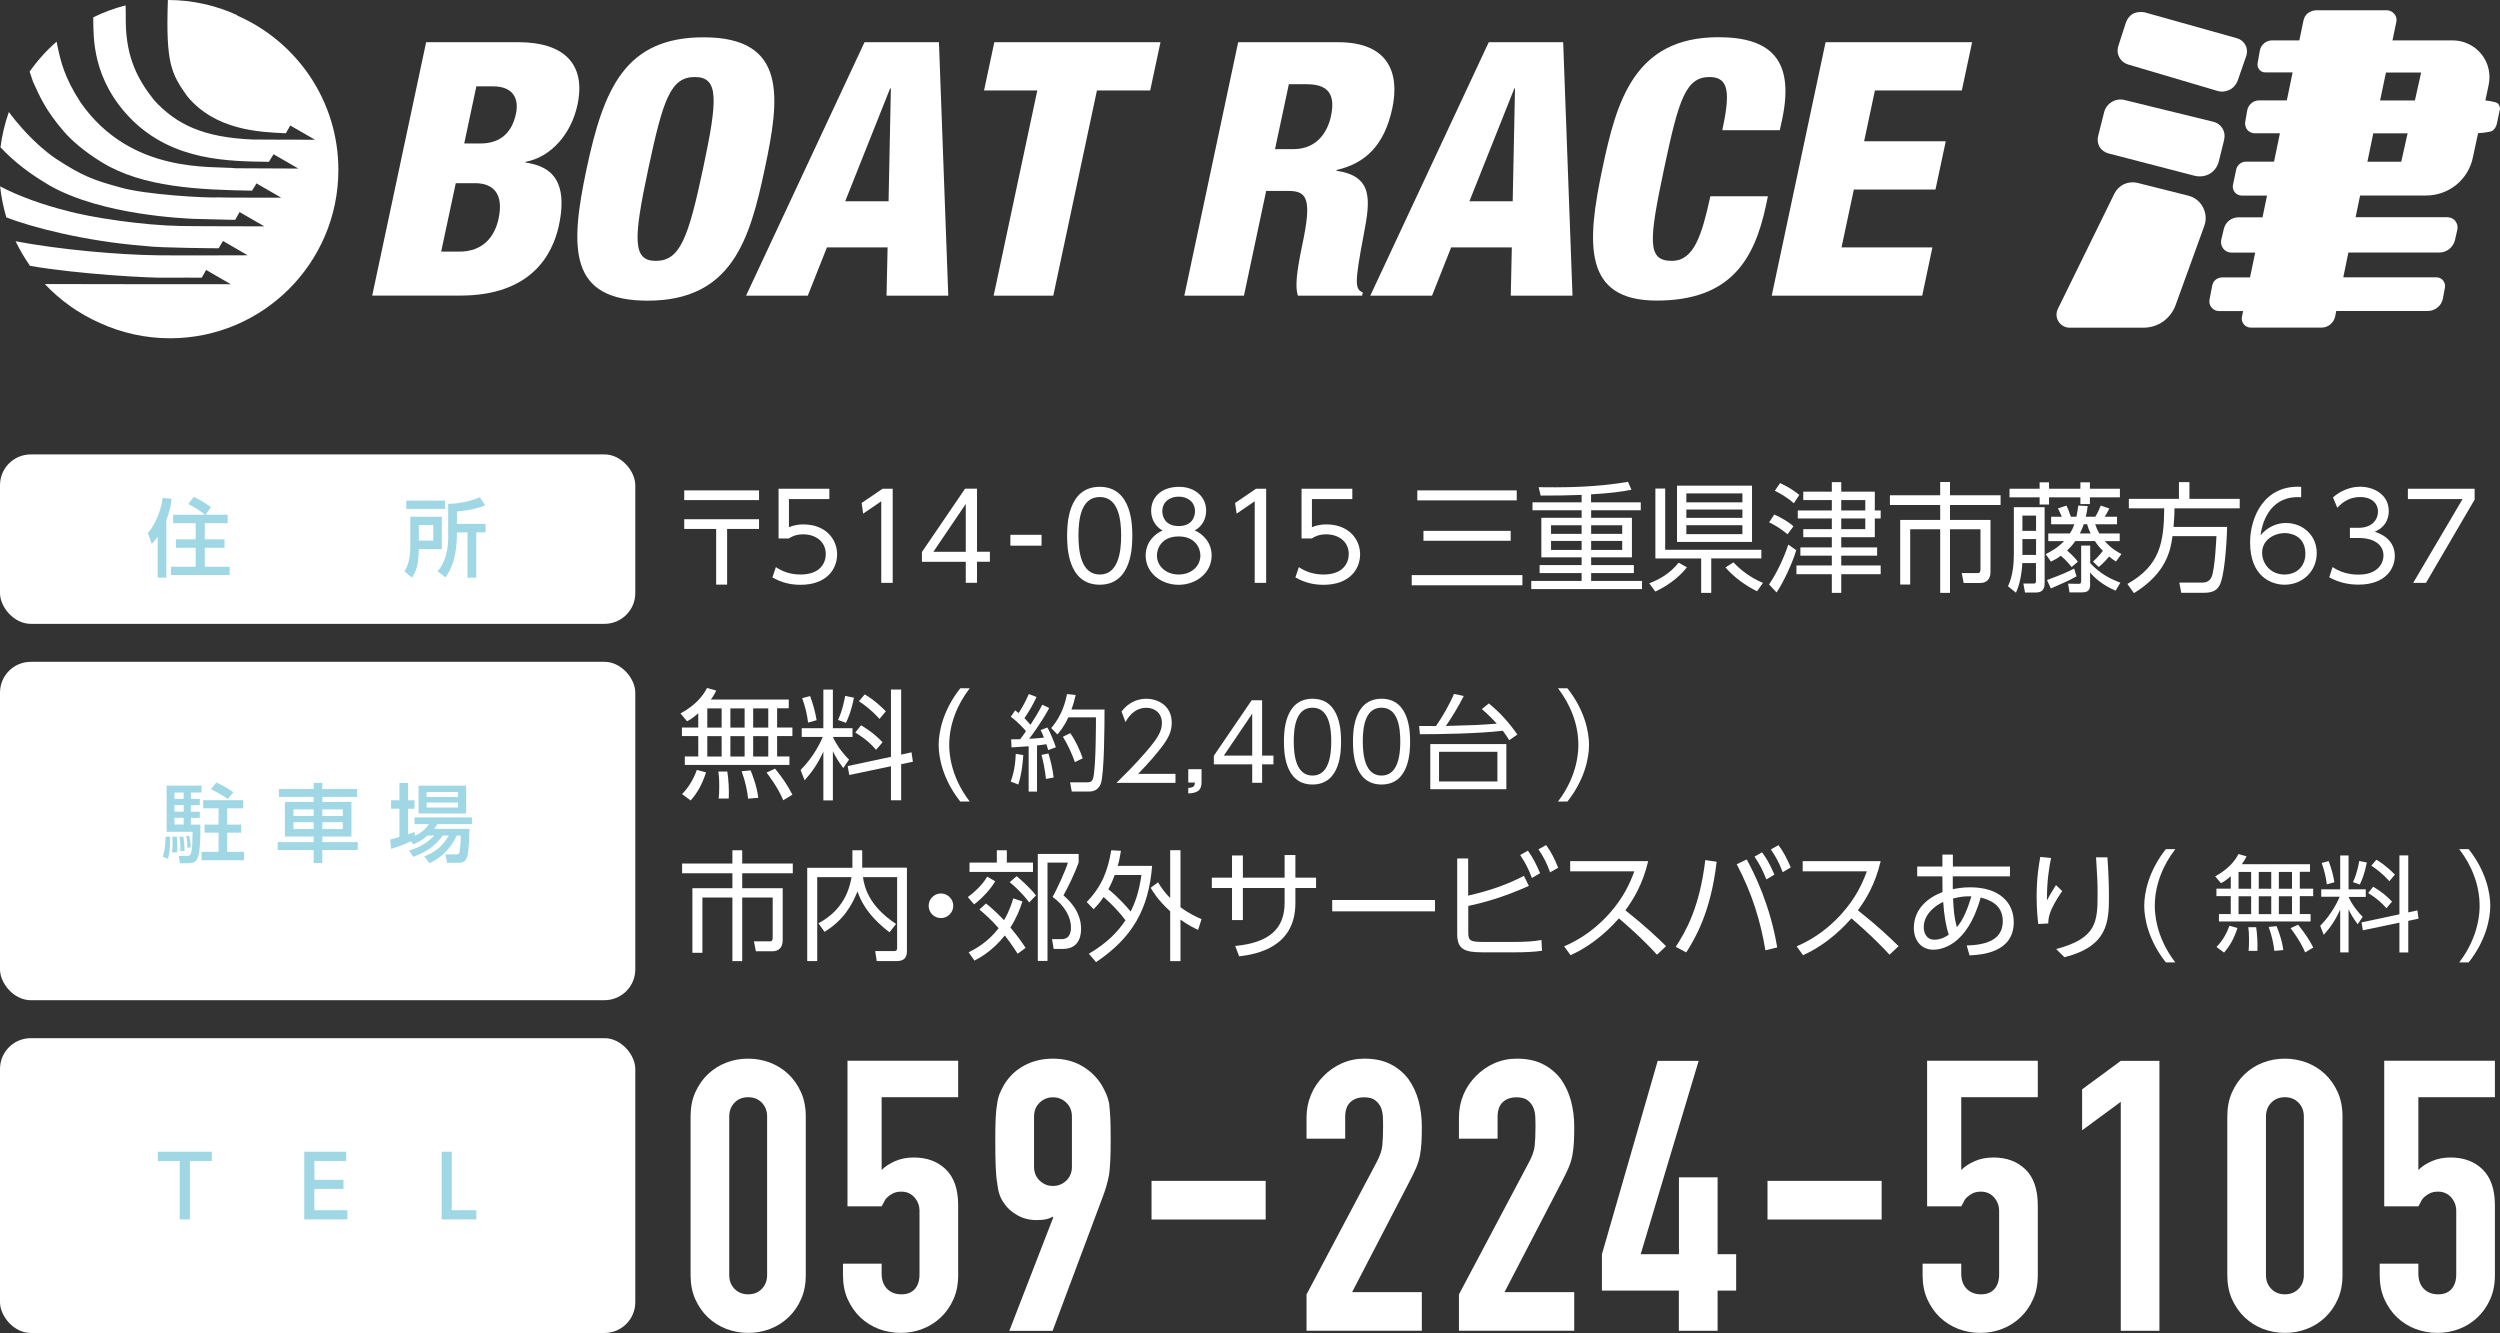 <?xml version="1.0" encoding="UTF-8"?>
<svg id="_レイヤー_2" data-name="レイヤー 2" xmlns="http://www.w3.org/2000/svg" viewBox="0 0 260 138.63">
  <rect x="0" y="0" width="260" height="138.63" fill="#333333" stroke="none"/>
  <g id="_スマホ_でザイン" data-name="スマホ_でザイン">
    <g>
      <g>
        <g>
          <path d="M233.61,5.83c.12-.36.11-.77-.08-1.13-.19-.37-.51-.62-.88-.72l-9.58-2.69c-.39-.08-.81-.06-1.2.12-.38.2-.64.54-.77.92l-.79,2.44c-.13.38-.11.81.1,1.19.2.38.54.64.92.75l9.27,2.74c.41.13.87.09,1.28-.11.42-.22.7-.57.85-.98l.88-2.54h0Z" style="fill: #fff;"/>
          <path d="M231.31,14.5c.1-.39.04-.79-.17-1.14-.22-.36-.56-.6-.93-.69l-9.26-2.27c-.43-.11-.91-.05-1.32.2-.41.24-.69.64-.8,1.07l-.63,2.5c-.09.36-.04.76.16,1.12.21.33.54.56.9.66l9.02,2.34c.51.11,1.06.06,1.55-.23.48-.29.79-.75.92-1.25l.57-2.31h0Z" style="fill: #fff;"/>
          <path d="M222.29,19.02c-.45-.11-.94-.07-1.39.13-.44.21-.79.56-1,.98l-5.88,11.99c-.2.41-.2.91.07,1.32.26.41.7.64,1.15.64h7.67c.71,0,1.42-.2,2.05-.64.62-.44,1.06-1.04,1.3-1.7l2.99-8.25c.22-.61.19-1.31-.14-1.93-.33-.64-.89-1.05-1.53-1.21l-5.29-1.33h0Z" style="fill: #fff;"/>
          <path d="M259.98,11.5c.05-.25,0-.52-.18-.72-.18-.22-1.32-.33-1.32-.33l.34-1.62c.23-1.08,0-2.27-.76-3.21-.76-.93-1.87-1.42-2.98-1.42h-6.26l.4-1.94c.06-.28-.01-.58-.2-.8-.19-.23-.48-.39-.76-.39h-7.4c-.3,0-.59.14-.84.29-.25.22-.41.49-.46.78l-.43,2.06h-2.83c-.29,0-.59.1-.83.3-.25.21-.4.48-.45.77l-.23,1.31c-.04.23.02.47.18.66.16.2.39.29.62.29h2.84l-.6,2.91h-2.89c-.28,0-.57.1-.8.3-.23.19-.38.45-.43.74l-.21,1.2c-.04.29.03.59.22.83.2.23.49.35.78.35h2.61l-.61,2.95h-2.92c-.23,0-.47.08-.66.24-.19.16-.32.37-.36.6l-.33,1.56c-.06.27,0,.55.19.79.18.22.46.34.74.34h2.61l-.47,2.26h-2.49c-.35,0-.7.11-.99.34-.29.23-.47.54-.55.89l-.26,1.1c-.07.33,0,.66.21.93.21.27.53.41.85.41h2.47l-.54,2.58h-2.88c-.24,0-.48.07-.68.23-.21.16-.33.39-.37.63l-.28,1.44c-.05.29.01.6.21.83.2.24.49.37.78.37h2.5l-.12.6c-.06.25,0,.55.2.78.19.23.45.34.72.34h7.34c.33,0,.65-.1.93-.33.27-.23.44-.52.51-.85l.11-.55h9.52c.36,0,.72-.12,1.02-.37.3-.24.48-.57.55-.93l.21-1.12c.05-.25-.01-.53-.19-.75-.18-.23-.45-.33-.71-.33h-9.67l.53-2.58h9.46c.37,0,.73-.12,1.03-.36.31-.25.5-.57.59-.91l.25-1.1c.07-.3,0-.64-.2-.9-.21-.27-.53-.4-.83-.4h-9.55l.47-2.26h6.87c1.09,0,2.2-.36,3.12-1.1.92-.75,1.51-1.76,1.73-2.83l.55-2.55s1.29-.08,1.52-.27c.23-.19.37-.44.43-.7l.29-1.4h0ZM248.13,7.54h3.67l-.65,2.91h-3.62l.61-2.91h0ZM249.74,16.82h-3.53l.61-2.95h3.57l-.66,2.95h0Z" style="fill: #fff;"/>
        </g>
        <g>
          <path d="M24.68,1.58C22.48.57,20.03,0,17.46,0c-.23,6.58.35,7.66,1.99,9.98,2.93,3.57,7.5,3.76,10.28,3.88.25-.41.45-.81.45-.81h0s2.58,1.48,2.58,1.48c0,0-6.1,0-6.49-.02-5.11-.22-7.92-1.55-10.24-4.09-1.65-2.07-2.91-4.36-2.95-8.15,0-.84,0-1.38-.02-1.71-1.17.3-2.3.72-3.36,1.24v.33c.04,1.72-.14,6.17,4.02,10.33,4.36,4.31,10.12,4.31,14.25,4.37.24-.41.48-.79.48-.79h0s2.58,1.49,2.58,1.49c0,0-5.5-.03-6.49-.03-2.41-.27-10.91.69-16.17-6.86-1.69-2.62-2.05-4.22-2.41-5.93l-.07-.38c-1.06.92-2,1.97-2.81,3.12.16.49.35,1.04.35,1.04.69,1.5,1.26,2.93,3.25,5.23.77.88,2.11,2.07,3.98,3.2,4.2,2.55,9.99,2.82,15.55,2.91.21-.3.46-.76.46-.76h0s2.58,1.49,2.58,1.49c0,0-6.11,0-6.49-.03-1.29.08-7.69-.29-10.22-1.03-2.8-.76-3.97-1.19-6.75-3.01-2.26-1.54-4.1-3.8-4.87-4.84-.41,1.17-.71,2.4-.87,3.67,1.45,1.53,3,2.73,5.16,4,5.46,3.08,14.06,3.39,14.89,3.44.56.01,4.4.12,4.36.1.25-.41.45-.81.45-.81h0s2.58,1.49,2.58,1.49c0,0-8.39-.01-8.77-.04-3.67-.06-9.2-.84-11.93-1.62-2.04-.5-4.8-1.44-6.78-2.5.12,1.11.34,2.19.65,3.23,2.48.96,7.97,2.47,14.51,2.98,1.45.2,7.57.23,7.57.23.25-.41.45-.76.45-.76h0s2.57,1.49,2.57,1.49c0,0-7.85.03-9.39,0-4.11-.05-10.24-.6-14.75-1.46.43.89.94,1.75,1.5,2.56,5.11.87,12.36,1.27,14.18,1.23.97-.02,3.68,0,3.68,0,.25-.41.45-.81.45-.81h0s2.57,1.49,2.57,1.49c0,0-15.81,0-19.34-.02,1.62,1.72,3.57,3.1,5.75,4.06,2.22,1.01,4.68,1.58,7.27,1.58,9.67,0,17.51-7.84,17.51-17.51,0-7.18-4.33-13.35-10.52-16.05Z" style="fill: #fff;"/>
          <g>
            <path d="M44.31,4.39h9.64c4.5,0,7.04,2.11,6.11,6.5-.65,3.06-2.78,5.46-5.4,5.94l-.02.07c1.9.3,4.63,1.14,3.49,6.53-.67,3.11-2.93,7.31-10.27,7.31h-9.15l5.61-26.36ZM45.88,26.17h1.88c2.51,0,3.7-1.59,4.09-3.43.56-2.59-.54-3.69-2.46-3.69h-1.99l-1.52,7.12ZM48.28,14.92h1.7c2.14,0,3.29-1.22,3.68-3.1.3-1.37-.13-2.84-2.39-2.84h-1.73l-1.26,5.94Z" style="fill: #fff;"/>
            <path d="M67.36,31.27c-8.16,0-8.14-5.32-6.36-13.69,1.78-8.38,4.02-13.7,12.18-13.7,8.78,0,7.91,6.38,6.35,13.7-1.55,7.31-3.39,13.69-12.18,13.69ZM68.2,27.13c2.51,0,3.37-2.32,4.91-9.56,1.54-7.23,1.67-9.56-.85-9.56s-3.3,2.33-4.84,9.56c-1.54,7.24-1.66,9.56.77,9.56Z" style="fill: #fff;"/>
            <path d="M89.9,4.39h7.75l.97,26.36h-6.42l.11-5.02h-6.31l-1.99,5.02h-6.42l12.32-26.36ZM92.65,9.2h-.08l-4.67,11.73h4.51l.24-11.73Z" style="fill: #fff;"/>
            <path d="M107.88,9.41h-5.54l1.07-5.02h17.28l-1.07,5.02h-5.54l-4.54,21.34h-6.2l4.54-21.34Z" style="fill: #fff;"/>
            <path d="M128.76,4.39h10.41c5.28,0,6.4,3.25,5.63,6.87-.82,3.83-2.77,5.72-5.79,6.42l-.02.08c3.83.55,3.53,3.03,2.85,6.57-.99,5.21-.92,5.72-.11,6.09l-.07.33h-6.68c-.29-.88-.16-2.36.47-5.35.97-4.58.55-5.54-1.41-5.54h-2.36l-2.31,10.89h-6.2l5.6-26.36ZM132.6,15.51h1.92c2.51,0,3.57-1.88,3.9-3.43.42-1.99-.03-3.32-2.5-3.32h-1.88l-1.44,6.76Z" style="fill: #fff;"/>
            <path d="M154.82,4.39h7.75l.97,26.36h-6.42l.11-5.02h-6.31l-1.99,5.02h-6.42l12.32-26.36ZM157.57,9.2h-.08l-4.67,11.73h4.5l.24-11.73Z" style="fill: #fff;"/>
            <path d="M179.12,13.55c.82-3.84.73-5.54-1.33-5.54-2.47,0-3.2,2.36-4.67,9.27-1.66,7.82-1.84,9.85.75,9.85,2.29,0,3.11-2.62,4.01-6.72h5.98l-.19.92c-1.21,5.69-3.7,9.93-11.38,9.93s-7.3-5.94-5.61-13.88c1.44-6.76,3.24-13.51,12.03-13.51,5.46,0,7.95,2.36,6.63,8.56l-.24,1.11h-5.98Z" style="fill: #fff;"/>
            <path d="M189.85,4.39h15.25l-1.07,5.02h-9.04l-1.12,5.28h8.49l-1.07,5.02h-8.49l-1.28,6.02h9.45l-1.06,5.02h-15.65l5.6-26.36Z" style="fill: #fff;"/>
          </g>
        </g>
      </g>
      <g>
        <g>
          <g>
            <path d="M82.03,72.77v.89h-1.21v2h1.59v.89h-1.59v2.12h1.28v.88h-10.88v-.88h1.4v-2.12h-1.7v-.89h1.7v-1.48c-.6.52-.84.66-1.17.83l-.68-.81c1.54-.84,2.34-1.81,2.76-2.65l.96.27c-.12.26-.26.52-.56.93h8.1ZM70.93,82.59c.75-.75,1.27-1.73,1.54-2.52l.96.26c-.43,1.29-.88,2.09-1.6,2.92l-.89-.66ZM75.05,73.67h-1.49v2h1.49v-2ZM75.05,76.56h-1.49v2.12h1.49v-2.12ZM74.74,83.05c.04-.35.06-.62.06-1.27,0-.84-.04-1.18-.09-1.54h.93c.14.86.19,1.97.15,2.81h-1.06ZM77.44,73.67h-1.48v2h1.48v-2ZM77.44,76.56h-1.48v2.12h1.48v-2.12ZM77.8,83.05c-.07-.72-.27-1.76-.67-2.84l.93-.09c.1.22.68,1.68.8,2.85l-1.06.09ZM79.9,73.67h-1.57v2h1.57v-2ZM79.9,76.56h-1.57v2.12h1.57v-2.12ZM81.46,83.23c-.55-1.33-1.54-2.63-1.74-2.88l.89-.41c.88,1.09,1.33,1.8,1.8,2.71l-.96.58Z" style="fill: #fff;"/>
            <path d="M83.38,76.64v-.91h2.25v-4.01h.99v4.01h2.04v.91h-2.04c.45,1.02,1.28,1.99,1.68,2.36l-.6.88c-.57-.77-.86-1.28-1.08-1.76v5.12h-.99v-5.07c-.62,1.33-1.18,2.12-1.95,2.98l-.42-1.07c1.44-1.43,2.16-3.08,2.31-3.44h-2.19ZM84.04,75.15c-.11-.91-.27-1.55-.61-2.54l.82-.22c.32.86.53,1.63.68,2.51l-.89.25ZM87.15,74.88c.5-1.06.68-2.17.75-2.51l.91.19c-.26,1.33-.58,2.1-.83,2.61l-.82-.29ZM94.8,78.25l.14.97-1.22.26v3.75h-1.06v-3.54l-4.34.91-.16-.93,4.5-.96v-7h1.06v6.77l1.08-.24ZM91.11,77.98c-.52-.61-1.08-1.13-2.16-1.8l.6-.75c.92.55,1.5,1.01,2.24,1.76l-.67.78ZM91.47,74.77c-.88-.98-1.65-1.52-2.14-1.84l.6-.71c.39.22,1.12.67,2.2,1.76l-.66.78Z" style="fill: #fff;"/>
            <path d="M99.87,83.36c-1.8-2.27-2.25-4.55-2.25-5.89s.45-3.62,2.25-5.89h.98c-1.3,1.69-2.13,3.74-2.13,5.89,0,.5,0,3.12,2.13,5.89h-.98Z" style="fill: #fff;"/>
            <path d="M109.12,73.63c-.83,1.55-1.89,2.96-2.09,3.2.83-.03,1.22-.09,1.54-.12-.12-.33-.23-.56-.35-.78l.7-.27c.33.52.78,1.7.89,2.06l-.8.29c-.04-.16-.08-.26-.18-.61-.61.09-.83.11-.98.12v4.81h-.87v-4.72c-1.07.08-1.34.1-1.78.12l-.04-.84c.31,0,.37,0,.94-.01.34-.45.48-.64.6-.84-.17-.21-.76-.89-1.58-1.5l.46-.66c.1.08.17.14.36.28.51-.78.79-1.39,1.06-1.98l.8.31c-.38.84-.88,1.65-1.26,2.2.04.05.33.34.63.69.45-.7.77-1.21,1.23-2.09l.75.36ZM105.11,81.28c.15-.39.47-1.26.53-2.88l.78.13c-.02.29-.1,1.81-.52,3.06l-.79-.31ZM108.78,81.01c-.09-.97-.33-1.99-.46-2.5l.72-.15c.18.6.42,1.5.54,2.5l-.81.15ZM109.32,75.72c1.19-1.36,1.52-2.88,1.65-3.54l.9.1c-.11.49-.23.94-.44,1.51h3.44c0,1.39-.01,6.76-.4,7.75-.32.78-1,.78-1.28.78h-1.73l-.17-.96h1.73c.26.01.55,0,.67-.44.3-1.13.29-6.01.29-6.32h-2.87c-.47,1.01-.9,1.5-1.14,1.78l-.65-.67ZM111.79,79.27c-.28-.84-.77-1.88-1.25-2.65l.77-.37c.55.76,1.06,1.9,1.29,2.62l-.82.39Z" style="fill: #fff;"/>
            <path d="M122.25,80.48v.94h-6.14c.69-.68,1.85-1.81,2.99-3.13,1.31-1.51,1.74-2.23,1.74-3.11,0-1.03-.77-1.57-1.61-1.57-1.35,0-1.98,1.13-2.18,1.48l-.41-1.09c.64-.85,1.53-1.33,2.59-1.33s2.63.62,2.63,2.49c0,.83-.25,1.51-1.12,2.63-.46.59-1.15,1.43-2.37,2.69h3.87Z" style="fill: #fff;"/>
            <path d="M124.96,80v1.32c0,.88-.39,1.15-1.38,1.2v-.58c.63-.02.67-.25.69-.56h-.69v-1.38h1.38Z" style="fill: #fff;"/>
            <path d="M130.23,81.41v-1.92h-3.99v-.89l3.93-5.77h1.09v5.75h1.18v.91h-1.18v1.92h-1.02ZM127.28,78.58h2.95v-4.36l-2.95,4.36Z" style="fill: #fff;"/>
            <path d="M133.53,77.13c0-.86,0-4.46,2.97-4.46s2.97,3.6,2.97,4.46,0,4.46-2.97,4.46-2.97-3.59-2.97-4.46ZM138.45,77.13c0-1.43-.22-3.53-1.95-3.53s-1.95,2.05-1.95,3.53.26,3.53,1.95,3.53,1.95-2.06,1.95-3.53Z" style="fill: #fff;"/>
            <path d="M140.71,77.13c0-.86,0-4.46,2.97-4.46s2.97,3.6,2.97,4.46,0,4.46-2.97,4.46-2.97-3.59-2.97-4.46ZM145.63,77.13c0-1.43-.22-3.53-1.95-3.53s-1.95,2.05-1.95,3.53.26,3.53,1.95,3.53,1.95-2.06,1.95-3.53Z" style="fill: #fff;"/>
            <path d="M154.84,73.16c1.13.92,2,1.87,2.97,3.23l-.85.59c-.27-.43-.42-.65-.67-.98-2.55.3-6.65.36-8.62.36l-.08-.86c.07,0,1.57.01,1.75.01.64-.9,1.5-2.41,1.87-3.34l1.02.21c-.52,1.05-1.28,2.29-1.86,3.12,2.98-.08,3.32-.09,5.29-.24-.45-.5-.82-.88-1.55-1.52l.72-.58ZM156.66,82.08h-7.91v-4.7h7.91v4.7ZM155.73,78.19h-6.07v3.08h6.07v-3.08Z" style="fill: #fff;"/>
            <path d="M162.03,83.36c2.12-2.77,2.12-5.39,2.12-5.89,0-2.15-.82-4.2-2.12-5.89h.98c1.8,2.27,2.25,4.55,2.25,5.89s-.45,3.62-2.25,5.89h-.98Z" style="fill: #fff;"/>
            <path d="M77.19,88.43v1.38h5.26v1.01h-5.26v1.55h4.21v5.43c0,.82-.51,1.13-1.04,1.13h-1.75l-.2-1.03h1.58c.19.01.37.01.37-.41v-4.15h-3.17v6.62h-1.02v-6.62h-3.12v5.75h-1.04v-6.72h4.16v-1.55h-5.23v-1.01h5.23v-1.38h1.02Z" style="fill: #fff;"/>
            <path d="M88.63,88.43h1.04v1.81h4.65v8.65c0,.29,0,1.06-1.03,1.06h-2.11l-.16-1.04h1.93c.16.01.35,0,.35-.31v-7.38h-3.55c.14,1.03.61,3.01,3.44,4.87l-.68.87c-2.46-1.88-3.06-3.49-3.33-4.25-.58,1.42-1.44,2.99-3.43,4.2l-.63-.89c1.71-.92,3.04-2.39,3.44-4.8h-3.57v8.73h-1.04v-9.7h4.7v-1.81Z" style="fill: #fff;"/>
            <path d="M99.14,94.2c0,.68-.56,1.28-1.28,1.28s-1.28-.58-1.28-1.28.58-1.28,1.28-1.28,1.28.58,1.28,1.28Z" style="fill: #fff;"/>
            <path d="M100.66,93.29c.46-.34,1.42-1.11,2.01-2.12l.83.48c-.46.81-1.34,1.76-2.19,2.41l-.66-.77ZM106.33,93.75c-.26.82-.6,1.7-1.25,2.71.88,1.04,1.37,1.79,1.58,2.12l-.82.61c-.66-1.01-1.08-1.57-1.34-1.9-1.29,1.62-2.63,2.34-3.16,2.61l-.6-.86c.7-.35,1.99-1.04,3.12-2.51-.81-.93-1.54-1.55-2-1.94l.68-.63c.32.25.93.75,1.88,1.74.56-.96.81-1.78.96-2.27l.96.32ZM104.71,88.43v1.28h2.72v.97h-6.6v-.97h2.84v-1.28h1.03ZM107.04,93.86c-.77-1.03-1.53-1.7-2.03-2.11l.72-.63c.31.26,1.44,1.23,2.01,2.01l-.71.73ZM112.18,88.82v.88c-.35,1.01-1.15,2.67-1.58,3.42,1.62,1.39,1.83,2.71,1.83,3.45,0,.4,0,2.12-1.89,2.12h-.96l-.17-1.02h.93c.26.01,1.04.01,1.04-1.23,0-1.03-.63-2.24-1.91-3.16.44-.75,1.44-2.97,1.59-3.57h-2.12v10.23h-1.01v-11.13h4.25Z" style="fill: #fff;"/>
            <path d="M113.02,93.81c1.59-1.65,2.2-3.28,2.55-5.38l1.01.05c-.12.72-.2,1.12-.34,1.57h3.58c-.36,4.51-2.05,7.47-5.83,10.01l-.75-.87c1.85-1.09,2.97-2.22,3.81-3.48-.55-.75-1.37-1.64-2.27-2.42-.42.63-.77.98-1.04,1.27l-.72-.75ZM115.93,91c-.15.42-.31.81-.66,1.48,1.13.91,2.1,2.05,2.32,2.32.48-.97.88-2.08,1.12-3.8h-2.78ZM124.6,96.71c-.47-.22-1.01-.48-1.83-1.07v4.32h-1.07v-5.18c-1.33-1.22-1.83-2.11-2.03-2.45l.77-.57c.25.41.58.96,1.26,1.64v-4.98h1.07v5.93c.92.68,1.69,1.03,2.19,1.24l-.36,1.12Z" style="fill: #fff;"/>
            <path d="M136.87,91.28v1.07h-2.15v1.58c0,4.57-3.99,5.31-5.85,5.53l-.41-1.08c3.52-.34,5.14-1.76,5.14-4.5v-1.53h-4.34v3.34h-1.13v-3.34h-2.1v-1.07h2.1v-2.31h1.13v2.31h4.34v-2.36h1.12v2.36h2.15Z" style="fill: #fff;"/>
            <path d="M149.24,93.6v1.18h-10.69v-1.18h10.69Z" style="fill: #fff;"/>
            <path d="M152.7,93.14c2.21-.51,3.93-1.09,5.79-2.05l.51,1.04c-2.72,1.24-4.99,1.81-6.3,2.09v2.75c0,.89.22.99,1.64.99h3.19c.99,0,1.99-.05,2.78-.2l.06,1.12c-.76.12-1.94.16-2.72.16h-3.48c-1.85,0-2.62-.31-2.62-1.89v-7.87h1.14v3.85ZM158.9,88.47c.56.78.87,1.42,1.27,2.34l-.85.5c-.37-.98-.66-1.53-1.22-2.39l.8-.45ZM160.8,87.89c.55.75.89,1.47,1.25,2.35l-.84.48c-.37-.99-.58-1.44-1.21-2.39l.8-.45Z" style="fill: #fff;"/>
            <path d="M171.41,89.56c-.58,2.47-1.58,4.03-2.37,5.11,2.15,1.71,3.29,2.81,4.23,3.73l-.94.89c-1.75-1.91-3.57-3.44-3.96-3.78-.61.67-2.32,2.6-5.03,3.83l-.67-.92c1.03-.45,2.82-1.33,4.65-3.35,1.55-1.73,2.19-3.21,2.65-4.45h-6.67v-1.06h8.14Z" style="fill: #fff;"/>
            <path d="M178.53,89.62c-.61,5.37-2.34,8.13-3.16,9.43l-1.09-.58c1.03-1.6,2.47-4.03,3.07-9.02l1.18.17ZM183.6,98.83c-.48-2.93-1.33-5.81-2.98-8.95l1.04-.5c.8,1.47,2.43,4.72,3.17,9.15l-1.23.3ZM183.25,88.64c.34.45.76,1.08,1.29,2.32l-.84.5c-.4-1.01-.66-1.52-1.23-2.37l.78-.45ZM184.96,87.89c.51.68.83,1.3,1.28,2.32l-.84.5c-.37-.98-.66-1.52-1.23-2.37l.8-.45Z" style="fill: #fff;"/>
            <path d="M195.59,89.56c-.58,2.47-1.58,4.03-2.37,5.11,2.15,1.71,3.29,2.81,4.23,3.73l-.94.89c-1.75-1.91-3.57-3.44-3.96-3.78-.61.67-2.32,2.6-5.03,3.83l-.67-.92c1.03-.45,2.82-1.33,4.65-3.35,1.55-1.73,2.19-3.21,2.65-4.45h-6.67v-1.06h8.14Z" style="fill: #fff;"/>
            <path d="M203.11,92.47c.37-.07.96-.19,1.8-.19,3.02,0,4.52,1.58,4.52,3.63,0,3.21-3.43,3.39-4.6,3.45l-.29-1.03c1.81-.05,3.75-.47,3.75-2.52,0-1.81-1.49-2.24-2.3-2.47-1.42,5.16-4.25,5.43-4.92,5.43-1.23,0-2.03-.94-2.03-2.26,0-1.99,1.48-3.17,2.98-3.73-.01-.37-.01-.67-.01-1.64h-2.62v-1.02h2.62v-1.24h1.09v1.24h5.94v1.02h-5.95v1.33ZM202.08,93.8c-.83.39-2.01,1.29-2.01,2.63,0,.55.25,1.3,1.11,1.3.72,0,1.23-.35,1.49-.52-.26-.77-.48-1.93-.58-3.42ZM205.02,93.22c-.39-.01-.98-.02-1.9.22.05,1.19.13,2.05.39,2.99.73-.83,1.17-2.09,1.52-3.22Z" style="fill: #fff;"/>
            <path d="M213.31,89.23c-.21,1.04-.43,2.35-.43,4.41.16-.3.51-.92.94-1.59l.65.62c-1.43,2.05-1.44,2.86-1.45,3.37l-1.04.06c-.06-.48-.17-1.49-.17-2.86,0-2.04.25-3.4.38-4.12l1.13.11ZM219.17,89.16c.1,1.34.16,2.75.16,4.09,0,2.67-.14,5.17-4.63,6.3l-.86-.85c4.22-1.11,4.31-2.83,4.31-5.74,0-1.17-.02-1.5-.16-3.8h1.18Z" style="fill: #fff;"/>
            <path d="M225.25,100.09c-1.8-2.27-2.25-4.55-2.25-5.89s.45-3.62,2.25-5.89h.98c-1.3,1.69-2.13,3.74-2.13,5.89,0,.5,0,3.12,2.13,5.89h-.98Z" style="fill: #fff;"/>
            <path d="M240.24,89.89v.78h-1.06v1.75h1.39v.78h-1.39v1.86h1.12v.77h-9.53v-.77h1.23v-1.86h-1.49v-.78h1.49v-1.3c-.52.46-.74.58-1.02.73l-.6-.71c1.35-.74,2.05-1.59,2.42-2.32l.84.24c-.11.23-.23.46-.49.82h7.1ZM230.51,98.49c.65-.65,1.11-1.51,1.35-2.21l.84.23c-.38,1.13-.77,1.83-1.4,2.56l-.78-.58ZM234.12,90.68h-1.31v1.75h1.31v-1.75ZM234.12,93.21h-1.31v1.86h1.31v-1.86ZM233.85,98.89c.03-.3.05-.54.05-1.11,0-.74-.03-1.03-.08-1.35h.82c.12.75.16,1.73.13,2.46h-.93ZM236.21,90.68h-1.3v1.75h1.3v-1.75ZM236.21,93.21h-1.3v1.86h1.3v-1.86ZM236.53,98.89c-.06-.63-.24-1.55-.59-2.49l.82-.08c.09.2.6,1.47.7,2.49l-.93.08ZM238.37,90.68h-1.37v1.75h1.37v-1.75ZM238.37,93.21h-1.37v1.86h1.37v-1.86ZM239.74,99.06c-.48-1.16-1.35-2.31-1.52-2.53l.78-.36c.77.96,1.17,1.58,1.58,2.37l-.84.51Z" style="fill: #fff;"/>
            <path d="M241.41,93.28v-.79h1.97v-3.52h.87v3.52h1.79v.79h-1.79c.39.89,1.12,1.74,1.47,2.07l-.52.77c-.5-.67-.75-1.12-.95-1.55v4.48h-.87v-4.44c-.54,1.16-1.03,1.86-1.71,2.61l-.37-.94c1.26-1.25,1.89-2.7,2.03-3.02h-1.92ZM241.99,91.97c-.1-.79-.24-1.36-.53-2.22l.72-.2c.28.75.47,1.43.6,2.2l-.78.22ZM244.71,91.74c.44-.93.6-1.91.65-2.2l.79.16c-.23,1.16-.51,1.84-.73,2.29l-.72-.25ZM251.41,94.69l.12.85-1.07.23v3.29h-.92v-3.1l-3.8.79-.14-.82,3.94-.84v-6.13h.92v5.93l.95-.21ZM248.18,94.45c-.46-.53-.95-.99-1.89-1.58l.52-.65c.81.48,1.32.88,1.96,1.55l-.59.69ZM248.49,91.64c-.77-.86-1.45-1.33-1.87-1.61l.52-.62c.34.2.98.59,1.93,1.55l-.58.69Z" style="fill: #fff;"/>
            <path d="M255.76,100.09c2.12-2.77,2.12-5.39,2.12-5.89,0-2.15-.82-4.2-2.12-5.89h.98c1.8,2.27,2.25,4.55,2.25,5.89s-.45,3.62-2.25,5.89h-.98Z" style="fill: #fff;"/>
          </g>
          <g>
            <rect y="68.83" width="66.07" height="35.19" rx="3.2" ry="3.2" style="fill: #fff;"/>
            <g>
              <path d="M17.7,87.02c0,1.37-.1,1.81-.24,2.31l-.52-.24c.27-.84.27-1.77.27-2.07h.5ZM20.96,82.42h-1.11v.67h.93v.65h-.93v.68h.93v.64h-.93v.7h.99v.21c0,1.62-.04,1.79-.07,2.13-.12,1.21-.25,1.68-1.25,1.68h-.8l-.13-.76h.83c.35,0,.48-.11.56-.92,0-.06.05-1.51.05-1.59h-2.7v-4.81h3.63v.73ZM18.38,87.02c.03.31.06.59.06.93,0,.24,0,.51-.02.69h-.54c.04-.31.09-.64.05-1.62h.44ZM18.15,82.42v.67h.95v-.67h-.95ZM18.15,83.73v.68h.95v-.68h-.95ZM18.15,85.05v.7h.95v-.7h-.95ZM19.07,87.02c.13.82.12,1.23.12,1.46l-.44.04c0-.25.04-.84-.09-1.5h.4ZM19.67,86.94c.08.28.15.68.18,1.17l-.36.08c0-.65-.07-.98-.13-1.25h.32ZM25.3,83.22v.85h-1.68v1.69h1.47v.84h-1.47v1.99h1.76v.88h-4.42v-.88h1.77v-1.99h-1.46v-.84h1.46v-1.69h-1.6v-.85h4.16ZM22.5,81.38c.29.13.82.36,1.77,1.01l-.57.71c-.6-.43-1.3-.8-1.77-1.02l.57-.7Z" style="fill: #a0d7e5;"/>
              <path d="M37.13,82.88h-3.61v.52h3.03v3.6h-3.03v.58h3.69v.82h-3.69v1.36h-.9v-1.36h-3.74v-.82h3.74v-.58h-2.99v-3.6h2.99v-.52h-3.61v-.82h3.61v-.64h.9v.64h3.61v.82ZM30.52,84.18v.68h2.1v-.68h-2.1ZM30.52,85.51v.71h2.1v-.71h-2.1ZM33.52,84.18v.68h2.13v-.68h-2.13ZM33.52,85.51v.71h2.13v-.71h-2.13Z" style="fill: #a0d7e5;"/>
              <path d="M44.45,86.91c-.67.58-1.16.77-1.48.9l-.21-.31c-1.13.49-1.67.66-2.09.78l-.09-.97c.2-.04.82-.22.96-.27v-2.93h-.87v-.88h.87v-1.8h.9v1.8h.67v.88h-.67v2.65c.4-.12.45-.14.68-.23l.03.4c.84-.41,1.18-.83,1.46-1.22h-1.5v-.7h5.97v.7h-3.59c-.12.19-.18.29-.33.49h3.67c0,.1-.04,2.48-.28,3.02-.23.51-.58.51-.85.51h-1.2l-.19-.87h1.16c.27,0,.29-.12.34-.35.07-.36.11-1.4.12-1.61h-.43c-.74,1.62-1.86,2.41-2.83,2.88l-.54-.71c1.19-.5,1.85-1.01,2.55-2.17h-.63c-.98,1.34-2.13,1.87-3.07,2.21l-.44-.65c.52-.16,1.62-.51,2.63-1.56h-.71ZM43.53,81.71h4.95v2.89h-4.95v-2.89ZM44.37,82.37v.52h3.27v-.52h-3.27ZM44.37,83.46v.52h3.27v-.52h-3.27Z" style="fill: #a0d7e5;"/>
            </g>
          </g>
        </g>
        <g>
          <g>
            <path d="M71.82,116.12c0-.95.16-1.79.49-2.52s.77-1.37,1.32-1.89,1.19-.93,1.91-1.2c.72-.28,1.48-.41,2.27-.41s1.54.14,2.27.41c.72.28,1.36.68,1.91,1.2s.99,1.16,1.32,1.89c.33.74.49,1.58.49,2.52v16.48c0,.95-.16,1.79-.49,2.52-.33.74-.77,1.37-1.32,1.89s-1.19.93-1.91,1.2c-.72.28-1.48.41-2.27.41s-1.54-.14-2.27-.41c-.72-.28-1.36-.68-1.91-1.2s-.99-1.16-1.32-1.89-.49-1.58-.49-2.52v-16.48ZM75.84,132.6c0,.58.18,1.06.55,1.44.37.38.84.57,1.42.57s1.05-.19,1.42-.57c.37-.38.55-.86.55-1.44v-16.48c0-.58-.18-1.06-.55-1.44-.37-.38-.84-.57-1.42-.57s-1.05.19-1.42.57c-.37.38-.55.86-.55,1.44v16.48Z" style="fill: #fff;"/>
            <path d="M99.65,110.33v3.78h-7.96v7.57c.37-.37.84-.68,1.42-.93.58-.25,1.22-.37,1.93-.37,1.37,0,2.48.41,3.33,1.24.85.83,1.28,2.07,1.28,3.73v7.25c0,.95-.16,1.79-.49,2.52-.33.74-.77,1.37-1.32,1.89s-1.19.93-1.91,1.2c-.72.28-1.48.41-2.27.41s-1.54-.14-2.27-.41c-.72-.28-1.36-.68-1.91-1.2s-.99-1.16-1.32-1.89-.49-1.58-.49-2.52v-1.18h4.02v1.02c0,.68.19,1.22.57,1.6.38.38.87.57,1.48.57s1.07-.18,1.4-.55c.33-.37.49-.88.49-1.54v-6.58c0-.55-.18-1.02-.53-1.42-.35-.39-.81-.59-1.36-.59-.34,0-.63.06-.87.18s-.43.26-.59.41-.28.33-.35.51c-.13.24-.21.38-.24.43h-3.55v-15.14h11.51Z" style="fill: #fff;"/>
            <path d="M104.97,138.4l4.57-11.79-.08-.08c-.13.11-.34.19-.61.26-.28.07-.64.1-1.08.1-.71,0-1.37-.17-1.97-.51-.61-.34-1.08-.77-1.42-1.3-.18-.26-.33-.55-.43-.85-.11-.3-.18-.69-.24-1.16-.08-.47-.13-1.07-.16-1.79s-.04-1.64-.04-2.74c0-.92.01-1.68.04-2.27.03-.59.08-1.1.16-1.52.05-.39.14-.74.26-1.02s.27-.59.45-.91c.53-.87,1.23-1.54,2.11-2.01.88-.47,1.87-.71,2.98-.71s2.09.24,2.96.73c.87.49,1.56,1.15,2.09,1.99.18.31.34.62.47.91s.24.63.32,1.02c.05.42.09.93.12,1.52.03.59.04,1.35.04,2.27,0,.87-.01,1.58-.04,2.15-.03.57-.07,1.05-.12,1.44-.08.42-.16.8-.26,1.12-.09.33-.2.68-.34,1.05l-5.28,14.11h-4.49ZM107.54,121.33c0,.6.2,1.09.59,1.46.39.37.85.55,1.38.55s.99-.18,1.38-.55c.39-.37.59-.85.59-1.46v-5.2c0-.6-.2-1.09-.59-1.46-.39-.37-.85-.55-1.38-.55s-.99.18-1.38.55c-.39.37-.59.85-.59,1.46v5.2Z" style="fill: #fff;"/>
            <path d="M119.76,126.83v-4.02h11.87v4.02h-11.87Z" style="fill: #fff;"/>
            <path d="M135.88,138.4v-3.78l7.25-13.68c.37-.68.58-1.28.63-1.79.05-.51.08-1.15.08-1.91,0-.34,0-.7-.02-1.08s-.09-.72-.22-1.01-.33-.53-.59-.73-.64-.3-1.14-.3c-.6,0-1.08.17-1.44.51-.35.34-.53.84-.53,1.5v2.29h-4.02v-2.21c0-.84.16-1.63.47-2.37s.75-1.38,1.3-1.93c.53-.55,1.16-.99,1.89-1.32.74-.33,1.52-.49,2.37-.49,1.05,0,1.95.19,2.7.57.75.38,1.37.9,1.87,1.56.47.66.82,1.41,1.05,2.25.22.84.34,1.73.34,2.68,0,.68-.01,1.26-.04,1.71-.03.46-.08.9-.16,1.32s-.21.84-.39,1.26c-.18.42-.43.93-.75,1.54l-5.91,11.39h7.25v4.02h-11.99Z" style="fill: #fff;"/>
            <path d="M151.73,138.4v-3.78l7.25-13.68c.37-.68.58-1.28.63-1.79.05-.51.08-1.15.08-1.91,0-.34,0-.7-.02-1.08s-.09-.72-.22-1.01-.33-.53-.59-.73-.64-.3-1.14-.3c-.6,0-1.08.17-1.44.51-.35.34-.53.84-.53,1.5v2.29h-4.02v-2.21c0-.84.16-1.63.47-2.37s.75-1.38,1.3-1.93c.53-.55,1.16-.99,1.89-1.32.74-.33,1.52-.49,2.37-.49,1.05,0,1.95.19,2.7.57.75.38,1.37.9,1.87,1.56.47.66.82,1.41,1.05,2.25.22.84.34,1.73.34,2.68,0,.68-.01,1.26-.04,1.71-.03.46-.08.9-.16,1.32s-.21.84-.39,1.26c-.18.42-.43.93-.75,1.54l-5.91,11.39h7.25v4.02h-11.99Z" style="fill: #fff;"/>
            <path d="M174.6,138.4v-4.18h-8v-3.78l5.8-20.11h4.26l-6.03,20.11h3.98v-8h4.02v8h1.93v3.78h-1.93v4.18h-4.02Z" style="fill: #fff;"/>
            <path d="M183.82,126.83v-4.02h11.87v4.02h-11.87Z" style="fill: #fff;"/>
            <path d="M211.93,110.33v3.78h-7.96v7.57c.37-.37.84-.68,1.42-.93.58-.25,1.22-.37,1.93-.37,1.37,0,2.48.41,3.33,1.24.85.83,1.28,2.07,1.28,3.73v7.25c0,.95-.16,1.79-.49,2.52-.33.74-.77,1.37-1.32,1.89s-1.19.93-1.91,1.2c-.72.28-1.48.41-2.27.41s-1.54-.14-2.27-.41c-.72-.28-1.36-.68-1.91-1.2s-.99-1.16-1.32-1.89-.49-1.58-.49-2.52v-1.18h4.02v1.02c0,.68.19,1.22.57,1.6.38.38.87.57,1.48.57s1.07-.18,1.4-.55c.33-.37.49-.88.49-1.54v-6.58c0-.55-.18-1.02-.53-1.42-.35-.39-.81-.59-1.36-.59-.34,0-.63.06-.87.18s-.43.26-.59.41-.28.33-.35.51c-.13.24-.21.38-.24.43h-3.55v-15.14h11.51Z" style="fill: #fff;"/>
            <path d="M220.56,138.4v-23.81l-4.02,2.96v-4.26l4.02-2.96h4.02v28.07h-4.02Z" style="fill: #fff;"/>
            <path d="M231.64,116.12c0-.95.16-1.79.49-2.52s.77-1.37,1.32-1.89,1.19-.93,1.91-1.2c.72-.28,1.48-.41,2.27-.41s1.54.14,2.27.41c.72.28,1.36.68,1.91,1.2s.99,1.16,1.32,1.89c.33.74.49,1.58.49,2.52v16.48c0,.95-.16,1.79-.49,2.52-.33.74-.77,1.37-1.32,1.89s-1.19.93-1.91,1.2c-.72.28-1.48.41-2.27.41s-1.54-.14-2.27-.41c-.72-.28-1.36-.68-1.91-1.2s-.99-1.16-1.32-1.89-.49-1.58-.49-2.52v-16.48ZM235.66,132.6c0,.58.18,1.06.55,1.44.37.38.84.57,1.42.57s1.05-.19,1.42-.57c.37-.38.55-.86.55-1.44v-16.48c0-.58-.18-1.06-.55-1.44-.37-.38-.84-.57-1.42-.57s-1.05.19-1.42.57c-.37.38-.55.86-.55,1.44v16.48Z" style="fill: #fff;"/>
            <path d="M259.47,110.33v3.78h-7.96v7.57c.37-.37.84-.68,1.42-.93.58-.25,1.22-.37,1.93-.37,1.37,0,2.48.41,3.33,1.24.85.83,1.28,2.07,1.28,3.73v7.25c0,.95-.16,1.79-.49,2.52-.33.74-.77,1.37-1.32,1.89s-1.19.93-1.91,1.2c-.72.28-1.48.41-2.27.41s-1.54-.14-2.27-.41c-.72-.28-1.36-.68-1.91-1.2s-.99-1.16-1.32-1.89-.49-1.58-.49-2.52v-1.18h4.02v1.02c0,.68.19,1.22.57,1.6.38.38.87.57,1.48.57s1.07-.18,1.4-.55c.33-.37.49-.88.49-1.54v-6.58c0-.55-.18-1.02-.53-1.42-.35-.39-.81-.59-1.36-.59-.34,0-.63.06-.87.18s-.43.26-.59.41-.28.33-.35.51c-.13.24-.21.38-.24.43h-3.55v-15.14h11.51Z" style="fill: #fff;"/>
          </g>
          <g>
            <rect y="107.97" width="66.07" height="30.66" rx="3.2" ry="3.2" style="fill: #fff;"/>
            <g>
              <path d="M19.75,126.82h-1.06v-6.08h-2.28v-.96h5.62v.96h-2.28v6.08Z" style="fill: #a0d7e5;"/>
              <path d="M35.72,122.7v.95h-3.03v2.21h3.44v.96h-4.49v-7.04h4.37v.96h-3.31v1.96h3.03Z" style="fill: #a0d7e5;"/>
              <path d="M46.98,119.78v6.08h2.56v.96h-3.61v-7.04h1.06Z" style="fill: #a0d7e5;"/>
            </g>
          </g>
        </g>
        <g>
          <g>
            <path d="M78.94,51v1.01h-7.78v-1.01h7.78ZM78.94,54v1.01h-3.32v5.79h-1.14v-5.79h-3.32v-1.01h7.78Z" style="fill: #fff;"/>
            <path d="M86.25,51.9h-4.2v2.93c.32-.12.71-.29,1.52-.29,2.29,0,3.49,1.53,3.49,3.11s-1.14,3.17-3.8,3.17c-1.08,0-2-.24-2.93-.77l.36-1.07c.75.52,1.64.77,2.56.77,2.13,0,2.63-1.29,2.63-2.12,0-1.28-1.02-2.06-2.36-2.06-.83,0-1.29.31-1.48.43h-1.07v-5.17h5.28v1.07Z" style="fill: #fff;"/>
            <path d="M91.8,50.83h1.04v9.79h-1.19v-8.49l-1.88,1.29-.16-1.11,2.19-1.49Z" style="fill: #fff;"/>
            <path d="M100.44,60.62v-2.19h-4.56v-1.02l4.49-6.59h1.24v6.56h1.34v1.04h-1.34v2.19h-1.17ZM97.07,57.39h3.37v-4.98l-3.37,4.98Z" style="fill: #fff;"/>
            <path d="M108.32,55.62v1.13h-3.24v-1.13h3.24Z" style="fill: #fff;"/>
            <path d="M110.98,55.72c0-.98,0-5.09,3.39-5.09s3.39,4.11,3.39,5.09,0,5.09-3.39,5.09-3.39-4.1-3.39-5.09ZM116.6,55.72c0-1.63-.25-4.03-2.22-4.03s-2.22,2.34-2.22,4.03.3,4.03,2.22,4.03,2.22-2.35,2.22-4.03Z" style="fill: #fff;"/>
            <path d="M126.01,57.79c0,1.76-1.58,3.03-3.43,3.03s-3.43-1.27-3.43-3.03c0-1.48,1.03-2.31,1.76-2.62-.77-.4-1.19-1.21-1.19-2.05,0-1.34.98-2.49,2.92-2.49,1.55,0,2.8.96,2.8,2.47,0,.86-.42,1.67-1.19,2.06.83.37,1.76,1.22,1.76,2.62ZM124.84,57.77c0-.73-.5-1.98-2.26-1.98s-2.26,1.24-2.26,1.98c0,1.09.93,1.98,2.26,1.98s2.26-.88,2.26-1.98ZM124.28,53.18c0-1.01-.8-1.53-1.7-1.53s-1.7.52-1.7,1.53c0,.48.25,1.53,1.7,1.53s1.7-1.04,1.7-1.53Z" style="fill: #fff;"/>
            <path d="M130.64,50.83h1.04v9.79h-1.19v-8.49l-1.88,1.29-.16-1.11,2.19-1.49Z" style="fill: #fff;"/>
            <path d="M140.64,51.9h-4.2v2.93c.32-.12.71-.29,1.52-.29,2.29,0,3.49,1.53,3.49,3.11s-1.14,3.17-3.8,3.17c-1.08,0-2-.24-2.93-.77l.36-1.07c.75.52,1.64.77,2.56.77,2.13,0,2.63-1.29,2.63-2.12,0-1.28-1.02-2.06-2.36-2.06-.83,0-1.29.31-1.48.43h-1.07v-5.17h5.28v1.07Z" style="fill: #fff;"/>
            <path d="M158.33,59.81v1.06h-11.51v-1.06h11.51ZM157.74,51v1.04h-10.34v-1.04h10.34ZM157.11,55.21v1.03h-9.07v-1.03h9.07Z" style="fill: #fff;"/>
            <path d="M165.48,52.24h5.16v.83h-5.16v.78h4.24v4.11h-4.24v.81h4.44v.83h-4.44v.82h5.29v.84h-11.52v-.84h5.24v-.82h-4.37v-.83h4.37v-.81h-4.19v-4.11h4.19v-.78h-5.11v-.83h5.11v-.77c-1.75.06-2.49.07-4.26.07l-.21-.87c.8.01,1.21.01,1.76.01,4.09,0,6.5-.4,7.53-.57l.36.82c-1.07.21-2.09.36-4.2.48v.82ZM164.49,54.63h-3.18v.89h3.18v-.89ZM164.49,56.26h-3.18v.93h3.18v-.93ZM168.71,54.63h-3.23v.89h3.23v-.89ZM168.71,56.26h-3.23v.93h3.23v-.93Z" style="fill: #fff;"/>
            <path d="M171.51,60.67c1.09-.42,2.12-.99,3.07-2.15l.86.48c-.91,1.17-2.22,2.03-3.29,2.52l-.63-.86ZM177.98,61.66h-1.06v-3.58h-4.76v-7.27h1.02v6.37h10v.89h-5.21v3.58ZM182.21,50.51v5.85h-7.8v-5.85h7.8ZM181.21,51.31h-5.83v.93h5.83v-.93ZM181.21,52.99h-5.83v.87h5.83v-.87ZM181.21,54.62h-5.83v.93h5.83v-.93ZM180.27,58.48c.72.77,1.8,1.62,3.08,2.14l-.62.87c-1.13-.55-2.41-1.45-3.28-2.48l.82-.52Z" style="fill: #fff;"/>
            <path d="M183.98,60.78c.81-1.17,1.57-2.81,2-4.14l.83.58c-.4,1.37-1.43,3.53-2.05,4.39l-.78-.83ZM185.9,55.56c-1.02-.83-1.59-1.08-1.91-1.23l.53-.82c.71.3,1.62.85,2,1.23l-.62.82ZM186.56,52.34c-.78-.7-1.78-1.21-1.98-1.3l.55-.8c.92.43,1.49.82,2,1.23l-.57.87ZM191.49,58.81h4.1v.91h-4.1v1.94h-.98v-1.94h-3.68v-.91h3.68v-1.02h-3.27v-.86h3.27v-1.06h-2.97v-.84h2.97v-1.11h-3.54v-.83h3.54v-1.08h-2.97v-.88h2.97v-.99h.98v.99h3.49v1.96h.61v.83h-.61v1.95h-3.49v1.06h3.73v.86h-3.73v1.02ZM193.99,52.01h-2.5v1.08h2.5v-1.08ZM193.99,53.92h-2.5v1.11h2.5v-1.11Z" style="fill: #fff;"/>
            <path d="M202.8,50.13v1.38h5.26v1.01h-5.26v1.55h4.21v5.43c0,.82-.51,1.13-1.04,1.13h-1.75l-.2-1.03h1.58c.19.01.37.01.37-.41v-4.15h-3.17v6.62h-1.02v-6.62h-3.12v5.75h-1.04v-6.72h4.16v-1.55h-5.23v-1.01h5.23v-1.38h1.02Z" style="fill: #fff;"/>
            <path d="M212.64,52.74v7.95c0,.92-.67.93-.91.93h-1.13l-.17-.93h1.04c.27.01.27-.15.27-.27v-1.86h-1.42c-.01.27-.09,1.86-.66,3.08l-.83-.67c.53-1.09.61-2.47.61-3.29v-4.93h3.19ZM213.1,50.16v.67h3.26v-.67h.99v.67h3.12v.89h-3.12v.7h-.99v-.7h-3.26v.75h-.98v-.75h-3.13v-.89h3.13v-.67h.98ZM211.75,53.62h-1.42v1.59h1.42v-1.59ZM211.75,56.06h-1.42v1.65h1.42v-1.65ZM215.46,58.98c-.17-.21-.57-.71-1.13-1.18-.43.31-.73.46-1.03.61l-.55-.78c.46-.24,1.17-.58,1.91-1.35h-1.64v-.8h2.25c.16-.26.29-.46.46-.96h-2.41v-.78h1.11c-.2-.47-.3-.67-.41-.86l.89-.3c.14.26.42,1.02.46,1.16h.58c.11-.51.15-.86.19-1.16l.98.05c-.06.51-.11.76-.2,1.11h.99c.24-.39.4-.72.57-1.16l.89.3c-.26.51-.3.57-.48.86h1.28v.78h-2.27c.09.26.2.57.43.96h2.12v.8h-1.55c.7.8,1.35,1.14,1.73,1.34l-.57.78c-.26-.17-.41-.27-.71-.52-.1.11-.62.73-1.08,1.09l-.6-.56c.24-.22.55-.51,1.03-1.12-.41-.41-.66-.75-.83-1.02h-2.04c-.22.32-.46.61-.85.98.71.63.94.94,1.12,1.17l-.66.56ZM212.89,60.32c1.59-.58,2.19-.86,2.82-1.19l.25.81c-.66.39-1.76.86-2.67,1.26l-.4-.87ZM217.38,60.79c0,.78-.47.82-.94.82h-1.21s-.15-.91-.15-.91l1.07.02c.16,0,.29-.01.29-.27v-3.71h.94v1.83c1.09,1.13,2,1.59,3.14,2.03l-.5.83c-1.47-.63-2.29-1.45-2.65-1.9v1.27ZM216.71,54.52c-.07.22-.16.48-.4.96h1.11c-.21-.46-.29-.7-.36-.96h-.35Z" style="fill: #fff;"/>
            <path d="M231.62,54.79c-.07,2.62-.36,5.26-.76,6.03-.26.51-.65.83-1.65.83h-2.36l-.2-1.06h2.42c.66,0,.87-.45.93-.58.36-.8.5-4.06.51-4.25h-4.57c-.21,1.54-.66,3.86-4.01,5.93l-.68-.96c3.37-1.9,3.8-4.27,3.83-7.86h-3.68v-.99h5.21v-1.74h1.09v1.74h5.23v.99h-6.78c-.01.47-.02.99-.1,1.93h5.58Z" style="fill: #fff;"/>
            <path d="M239.31,51.71c-3.01-.21-4.01,2.29-4.21,3.96.65-.8,1.62-1.28,2.63-1.28,1.71,0,3.21,1.23,3.21,3.13s-1.48,3.29-3.34,3.29c-1.4,0-3.59-.87-3.59-4.4,0-2.63,1.47-6,5.31-5.78v1.07ZM237.62,55.44c-1.04,0-2.36.66-2.36,2.04,0,1.17.91,2.27,2.31,2.27s2.19-.98,2.19-2.14c0-2.01-1.7-2.17-2.14-2.17Z" style="fill: #fff;"/>
            <path d="M242.59,58.98c1.16.78,2.36.78,2.71.78,1.93,0,2.58-1.12,2.58-2,0-1.04-.89-1.81-2.58-1.81h-.91v-1.06h.92c1.44,0,2-.91,2-1.67,0-.96-.76-1.53-1.84-1.53-.96,0-1.75.4-2.39,1.12l-.45-1.08c1.27-1.11,2.55-1.11,2.83-1.11,1.42,0,2.97.81,2.97,2.53,0,.41-.07,1.54-1.45,2.15,1.3.42,2.08,1.27,2.08,2.53s-.92,2.97-3.78,2.97c-1.11,0-2.08-.24-3.04-.76l.35-1.08Z" style="fill: #fff;"/>
            <path d="M257.36,50.83v1.13l-5.06,8.66h-1.33l5.14-8.72h-5.69v-1.07h6.93Z" style="fill: #fff;"/>
          </g>
          <g>
            <rect y="47.26" width="66.07" height="17.62" rx="3.2" ry="3.2" style="fill: #fff;"/>
            <g>
              <path d="M16.39,55.83c-.29.4-.44.56-.61.74l-.4-1.14c.48-.51,1.32-1.91,1.54-3.66l.92.11c-.03.34-.1,1.07-.54,2.21v5.99h-.9v-4.26ZM21.32,53.54c-.52-.45-1.12-.81-1.74-1.12l.57-.75c.58.28,1.23.67,1.78,1.06l-.55.8h2.3v.88h-2.38v1.68h2.05v.88h-2.05v1.97h2.58v.86h-6.1v-.86h2.57v-1.97h-2.06v-.88h2.06v-1.68h-2.35v-.88h3.31Z" style="fill: #a0d7e5;"/>
              <path d="M42.67,53.74h3.28v3.37h-2.39c-.05,1.53-.21,2.24-.72,2.96l-.78-.65c.22-.37.61-1.03.61-2.57v-3.12ZM46.28,52.93h-4.03v-.87h4.03v.87ZM43.56,54.6v1.62h1.5v-1.62h-1.5ZM50.47,52.56c-.66.27-1.45.5-2.95.64v1.28h2.98v.89h-.97v4.71h-.91v-4.71h-1.1c0,.82,0,3.07-1.19,4.68l-.82-.64c1.1-1.2,1.1-3.13,1.1-3.49v-3.52c1.16-.02,2.21-.24,3.28-.68l.58.84Z" style="fill: #a0d7e5;"/>
            </g>
          </g>
        </g>
      </g>
    </g>
  </g>
</svg>